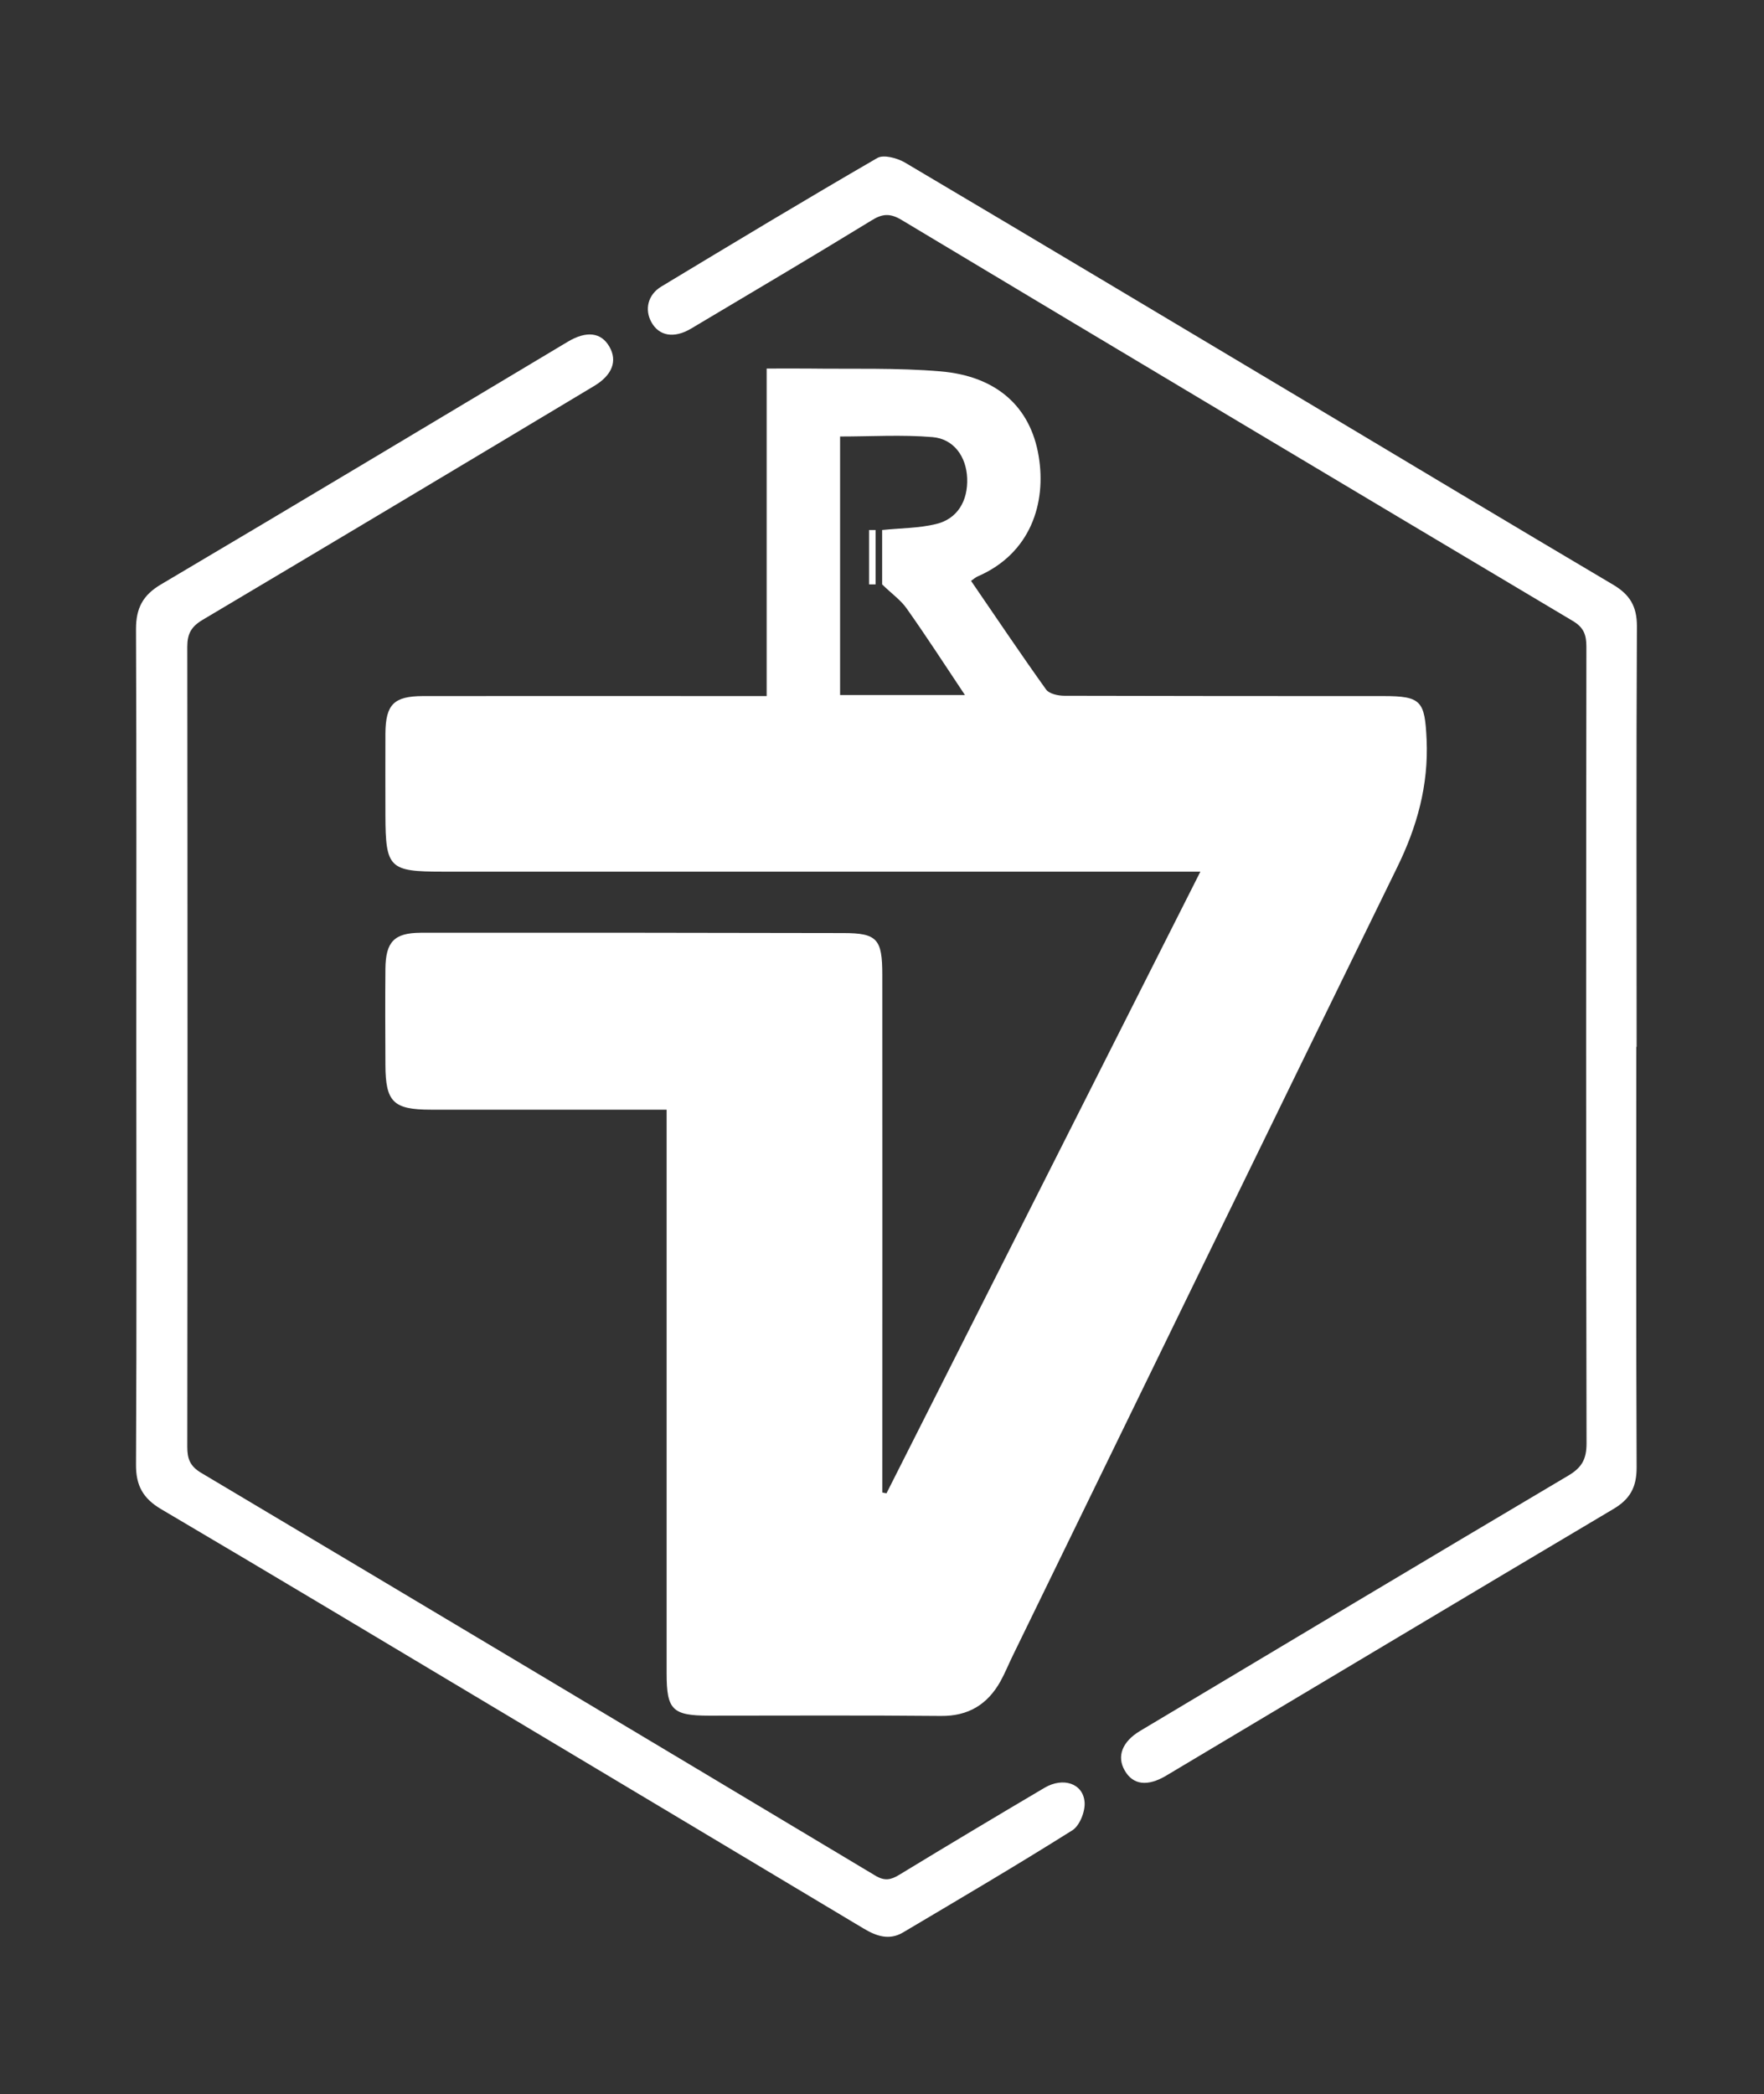 <?xml version="1.0" encoding="UTF-8"?>
<svg id="LogoNoir" xmlns="http://www.w3.org/2000/svg" viewBox="0 0 118.68 140.85">
  <rect x="0" y="0" width="118.68" height="140.85" fill="#333333" stroke="none"/>
  <defs>
    <style>
      .cls-1 {
        fill: #fff;
        stroke-width: 0px;
      }
    </style>
  </defs>
  <path class="cls-1" d="m59.64,100.45c7-13.87,14.01-27.74,21.12-41.82-.68,0-1.13,0-1.59,0-16.47,0-32.94,0-49.41,0-3.57,0-3.82-.24-3.83-3.79,0-1.84-.01-3.68,0-5.52.02-1.94.57-2.49,2.52-2.5,7.2-.01,14.39,0,21.59,0,.47,0,.94,0,1.54,0v-22.03c1.03,0,1.94-.01,2.84,0,2.96.04,5.92-.06,8.86.19,3.77.32,6.05,2.38,6.6,5.7.53,3.16-.54,6.55-4.1,8.09-.14.06-.26.17-.45.3,1.69,2.46,3.33,4.91,5.05,7.31.21.29.81.42,1.23.42,7.16.02,14.31.02,21.47.02,2.55,0,2.78.34,2.9,2.92.14,3.09-.65,5.9-2,8.64-8.64,17.65-17.23,35.32-25.84,52.98-.28.57-.52,1.17-.83,1.73-.87,1.55-2.15,2.35-4.01,2.33-5.2-.05-10.39-.02-15.59-.02-2.47,0-2.86-.39-2.86-2.83,0-12.11,0-24.22,0-36.33,0-.47,0-.95,0-1.6-.52,0-.94,0-1.36,0-4.84,0-9.67,0-14.51,0-2.52,0-3.04-.52-3.05-3.01-.01-2.16-.02-4.32,0-6.47.02-1.81.59-2.41,2.37-2.42,9.47-.01,18.95,0,28.42.02,2.3,0,2.64.4,2.64,2.81.01,11.19,0,22.38,0,33.57,0,.42,0,.84,0,1.25.09.02.17.04.26.05Zm5.28-53.7c-1.38-2.07-2.61-3.97-3.92-5.82-.39-.56-.99-.98-1.65-1.62v-3.66c1.26-.13,2.47-.12,3.62-.4,1.44-.34,2.16-1.55,2.1-3.09-.06-1.44-.89-2.64-2.34-2.76-2.05-.17-4.12-.04-6.21-.04v17.39h8.4Z"/>
  <path class="cls-1" d="m110.09,70.41c0,9.43-.02,18.86.02,28.3,0,1.33-.44,2.13-1.58,2.8-10.03,5.95-20.04,11.95-30.06,17.92-1.27.76-2.25.63-2.8-.34-.55-.95-.17-1.94,1.03-2.66,9.6-5.74,19.2-11.48,28.82-17.18.91-.54,1.22-1.11,1.22-2.16-.04-17.86-.03-35.73-.01-53.59,0-.79-.17-1.29-.91-1.73-15.07-8.97-30.13-17.96-45.17-26.98-.77-.46-1.29-.42-2.02.04-4.02,2.46-8.08,4.86-12.13,7.27-1.16.69-2.17.5-2.68-.44-.46-.84-.24-1.84.68-2.39,4.82-2.91,9.65-5.82,14.52-8.64.42-.25,1.33,0,1.84.29,9.04,5.35,18.06,10.75,27.08,16.13,6.86,4.1,13.71,8.21,20.59,12.28,1.13.67,1.6,1.46,1.6,2.79-.05,9.43-.02,18.86-.02,28.3Z"/>
  <path class="cls-1" d="m9.17,70.37c0-9.35.02-18.7-.02-28.06,0-1.4.46-2.28,1.68-3,9.15-5.41,18.26-10.88,27.38-16.33,1.26-.75,2.24-.62,2.79.34.55.96.2,1.91-1.04,2.65-8.77,5.26-17.55,10.51-26.34,15.73-.75.45-1.02.93-1.02,1.8.02,17.94.02,35.89,0,53.83,0,.8.19,1.29.92,1.73,15.14,9.01,30.26,18.05,45.37,27.1.63.38,1.05.29,1.62-.06,3.24-1.97,6.5-3.92,9.77-5.85,1.24-.73,2.59-.3,2.69.97.05.62-.33,1.58-.82,1.89-3.75,2.36-7.58,4.61-11.39,6.87-.94.56-1.81.25-2.69-.28-8.19-4.91-16.39-9.8-24.58-14.7-7.55-4.51-15.08-9.03-22.65-13.49-1.22-.72-1.7-1.59-1.69-3,.05-9.39.02-18.78.02-28.17Z"/>
  <rect class="cls-1" x="58.47" y="35.65" width=".44" height="3.66"/>
</svg>